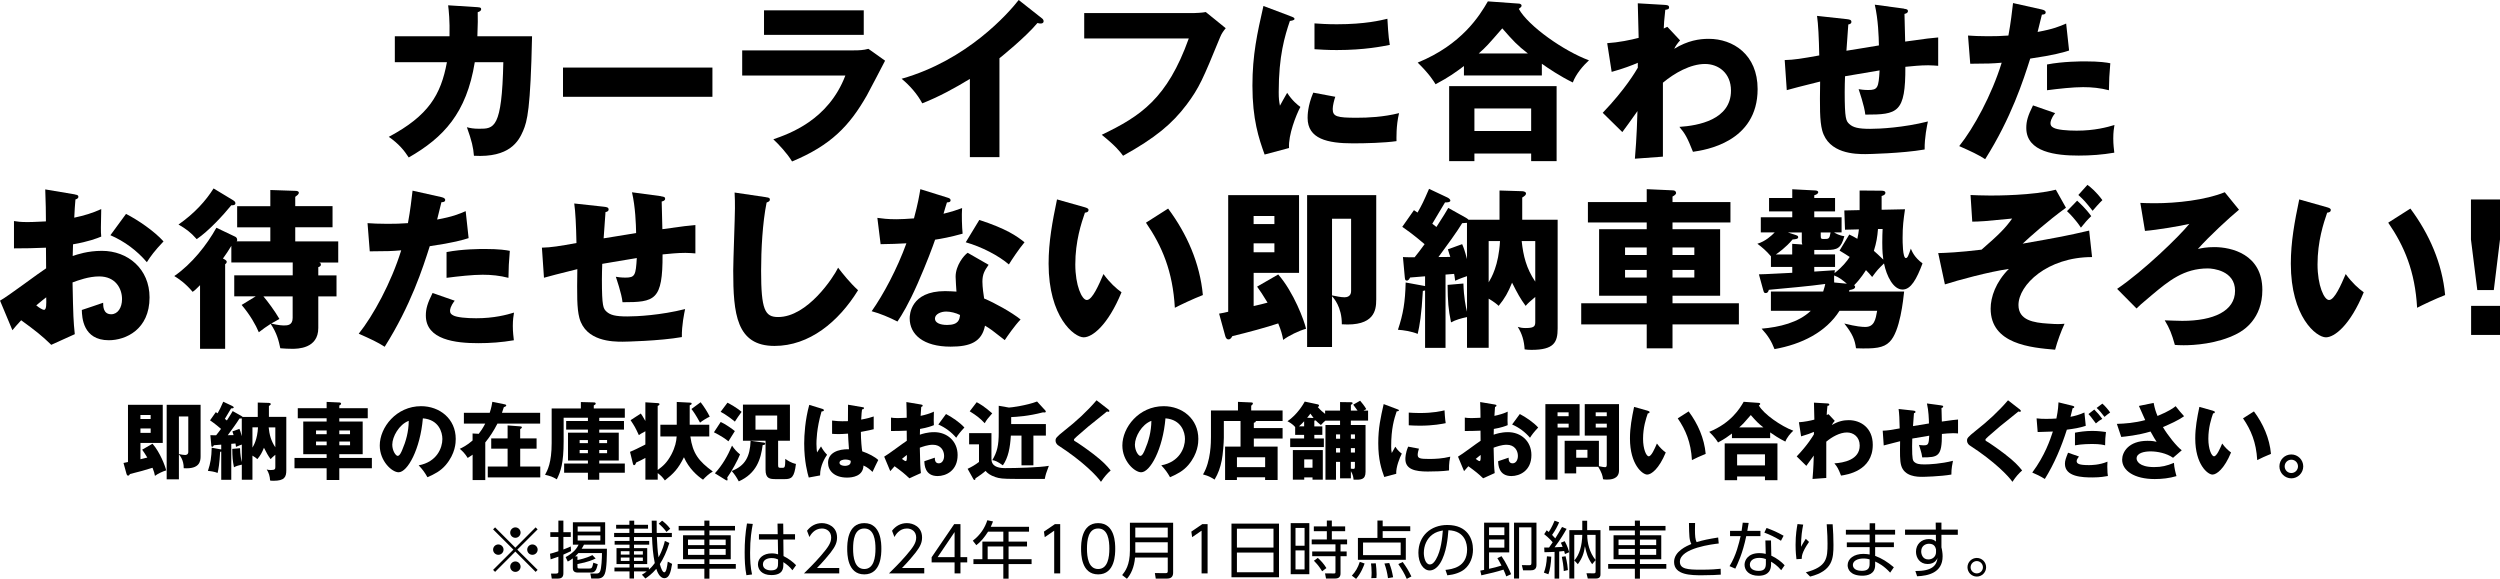 <?xml version="1.0" encoding="UTF-8"?>
<svg id="_レイヤー_2" data-name="レイヤー_2" xmlns="http://www.w3.org/2000/svg" viewBox="0 0 799.59 185.15">
  <g id="FV">
    <g>
      <g>
        <path d="M152.79,2.31c.71.05,1.1.11,1.1.6,0,.66-.66.82-1.1.99.05,1.7.05,3.96-.11,7.7h17.49c-.49,23.37-1.54,27.17-2.86,30.25-1.43,3.35-4.34,8.63-15.73,7.97-.22-2.69-.66-4.67-2.25-9.13,1.04.28,2.09.49,3.9.49,4.78,0,7.31,0,7.75-21.28h-9.13c-2.64,16.33-10.01,24.09-21.12,30.47-1.43-2.2-3.13-4.34-6.38-6.6,12.7-6.76,16.66-13.42,18.59-23.87h-16.66v-8.3h17.49c.11-5.06-.22-8.08-.44-9.9l9.46.6Z"/>
        <path d="M227.86,21.61v9.35h-47.79v-9.35h47.79Z"/>
        <path d="M273.02,16.11c1.7,0,3.13-.06,4.73-.49l5.33,3.79c-.93,1.76-4.95,9.57-5.83,11.11-5.55,9.73-11.49,15.95-23.92,21.12-1.54-2.58-4.29-5.5-5.99-7.09,5.06-1.76,17.6-6.1,23.04-20.4h-33v-8.03h35.64ZM276.26,3.3v7.86h-31.9V3.3h31.9Z"/>
        <path d="M319.66,50.26h-9.46v-25.02c-4.89,2.97-9.9,5.72-15.23,7.81-1.59-3.02-4.07-5.77-6.6-7.86,20.95-5.94,34.1-20.9,37.45-25.19l7.31,5.77c.33.22.66.55.66,1.04s-.44.71-.88.71c-.28,0-.5,0-1.1-.16-3.9,4.67-11.82,11-12.15,11.27v31.62Z"/>
        <path d="M381.86,4.18c.44,0,2.86-.11,3.79-.33l6.38,5.17c-.66.82-1.26,1.54-1.81,2.91-5.5,13.42-6.65,16.11-10.67,21.5-4.67,6.21-10.12,10.72-20.35,16.39-.93-1.26-2.25-3.02-6.82-6.71,12.48-5.99,20.95-11.6,27.83-30.8h-33.44V4.18h35.09Z"/>
        <path d="M412.55,5.11c1.04.38,1.48.55,1.48.93,0,.49-1.1.6-1.48.66-1.65,4.89-3.57,11.16-3.57,22.71,0,2.25.11,2.86.39,4.4.33-.6,1.65-3.02,2.31-4.12,1.59,2.47,3.35,3.9,4.23,4.51-1.37,2.58-3.9,8.96-3.63,13.14l-7.81,2.09c-1.87-5.17-3.9-11.27-3.9-22,0-9.95,1.54-16.77,3.52-25.52l8.47,3.19ZM427.07,30.96c-.33.93-.82,2.8-.82,3.9,0,2.42,1.32,2.8,7.64,2.8,3.68,0,8.52-.22,13.58-1.48-.99,4.07-.82,8.19-.82,8.96-3.79.55-10.01.71-13.91.71-8.19,0-14.52-1.43-14.52-8.14,0-.71,0-3.85,1.81-8.08l7.04,1.32ZM420.42,7.48c1.65.11,3.85.28,7.15.28,9.07,0,14.08-1.26,16.17-1.76.05.88.27,5.72.77,8.36-2.25.44-8.03,1.65-16.94,1.65-3.24,0-5.39-.17-7.15-.27V7.48Z"/>
        <path d="M493.13,24.14h-24.91v-3.02c-2.8,2.09-4.56,3.41-9.07,5.83-.66-1.04-1.81-3.08-5.72-6.93,14.13-5.77,19.85-15.07,22.44-19.58l9.9.71c.27,0,.88.16.88.66,0,.33-.22.55-.88,1.04,3.08,5.55,14.52,13.53,22.44,16.44-1.87,1.7-4.18,4.4-5.17,7.09-4.07-1.98-7.81-4.51-9.9-5.99v3.74ZM471.57,49.11v2.42h-8.08v-23.98h34.37v23.98h-8.14v-2.42h-18.15ZM489.72,41.9v-7.2h-18.15v7.2h18.15ZM488.67,17.1c-3.35-2.58-4.73-4.07-8.19-8.03-4.73,5.44-4.95,5.72-7.53,8.03h15.73Z"/>
        <path d="M537.35,12.92c-.71.77-1.48,1.81-1.87,2.69,4.34-2.64,7.97-3.19,11.05-3.19,7.75,0,15.62,5,15.62,16.06,0,17.05-16.88,19.52-20.68,20.07-1.76-4.45-2.47-5.77-4.34-7.97,5.99-.39,16.5-2.25,16.5-11.6,0-5.61-4.01-8.52-8.3-8.52-4.67,0-9.79,2.91-13.47,5.99v23.65l-8.96.66c.6-6.87.77-13.53.82-15.23-1.59,2.25-4.45,6.27-4.84,6.71l-6.27-6.16c7.26-7.59,10.5-13.2,11.22-14.41v-1.59c-1.54.71-4.95,1.98-8.36,2.91l-1.43-9.18c3.57-.22,7.59-1.04,10.06-1.7,0-1.76-.28-9.46-.28-11.05l8.36.49c1.04.06,1.65.11,1.65.82,0,.6-.49.66-1.21.77-.38,3.3-.44,4.67-.49,5.99.33-.17.49-.28,1.15-.55l4.07,4.34Z"/>
        <path d="M608.96,2.8c.77.11,1.26.17,1.26.77s-.66.77-1.1.88c0,.28.17,8.08.22,8.85,6.82-.99,8.63-1.15,10.56-1.32v9.07c-.88-.05-1.81-.17-3.19-.17-2.58,0-5.11.28-7.31.49.06,14.74-2.42,15.29-12.81,15.29-.27-2.8-2.03-7.75-2.14-8.14.66.11,1.7.27,3.08.27,3.08,0,3.3-.77,3.63-6.27-1.76.27-9.46,1.59-11.05,1.87-.06,1.7-.11,3.35-.11,5,0,8.74.44,9.29,1.48,10.28,1.21,1.1,2.86,1.54,6.65,1.54,3.13,0,10.67-.39,18.48-2.36-.27,1.32-1.1,5.11-1.04,8.96-7.2,1.26-18.2,1.48-18.97,1.48-3.19,0-11.77-.11-13.8-7.59-.82-3.13-.77-7.48-.66-15.62-6.6,1.65-8.52,2.14-10.67,2.75l-.66-9.62c2.97-.06,5.55-.49,11.05-1.48-.11-5.61-.33-10.01-.71-12.65l9.51,1.04c.82.11,1.48.17,1.48.88,0,.6-.6.77-.99.82-.11,1.37-.5,7.2-.6,8.41,1.65-.27,6.93-1.1,10.39-1.7-.06-2.86-.22-8.25-1.32-13.03l9.35,1.26Z"/>
        <path d="M653.18,3.08c.49.11,1.1.33,1.1.88,0,.66-.77.71-1.21.71-.22.88-1.15,4.78-1.37,5.55,5.06-.93,6.98-1.76,9.13-2.69l.94,8.63c-1.7.55-4.84,1.48-12.43,2.58-2.2,6.93-6.05,18.92-14.41,32.17-2.31-1.48-4.34-2.42-8.3-4.18,4.62-5.77,10.39-16.33,13.58-26.67-3.35.28-4.01.28-10.06.33l-.71-9.02c1.65.11,3.57.22,6.38.22,2.47,0,4.12-.05,6.54-.22.77-4.12,1.16-7.7,1.48-10.39l9.35,2.09ZM657.3,36.19c-1.37,1.76-1.48,2.8-1.48,3.24,0,.77.38,1.1.99,1.43,1.15.66,4.34.93,7.37.93,5.72,0,9.79-1.1,12.1-1.81-.17,1.04-.38,2.25-.38,4.29s.22,3.46.33,4.56c-3.85.66-7.59.93-11.38.93-7.2,0-16.77-1.04-16.77-8.85,0-2.14.5-3.9,2.15-7.2l7.09,2.47ZM654.72,20.62c5.06-.99,11.11-.99,12.15-.99,4.78,0,6.98.38,8.08.6-.33,4.07-.38,4.95-.44,8.63-2.75-.71-5.39-.99-8.25-.99-3.24,0-7.7.49-11.55.99v-8.25Z"/>
        <path d="M23.92,62.2c.71.11,1.15.22,1.15.71,0,.6-.6.77-.94.88-.16,1.65-.27,3.57-.38,5.83,3.13-.66,5.88-1.48,8.63-2.75-.05,2.03-.11,4.56-.11,5.83,0,1.48,0,1.87.11,2.97-1.32.55-4.18,1.65-9.02,2.47,0,.6-.11,3.24-.11,3.74,1.43-.49,4.78-1.65,9.35-1.65,8.3,0,15.23,5.77,15.23,14.9,0,10.23-7.59,13.69-13.03,13.69-8.3,0-8.58-7.37-8.63-9.68,1.15-.38,6.1-2.03,6.82-2.31,0,1.1,0,3.68,2.58,3.68,2.09,0,3.46-2.09,3.46-4.84,0-3.41-2.09-7.26-7.31-7.26-3.35,0-6.71,1.26-8.52,1.92.22,11,.28,12.26.72,16.55l-7.53,3.41c-2.91-2.86-5.22-4.67-9.62-7.86-1.38,1.48-2.03,2.25-2.8,3.19l-3.96-9.46c2.53-1.37,12.54-8.96,14.74-10.34,0-1.92,0-2.36-.05-6.6-3.24.16-7.09.22-10.23.22v-8.74c1.1.17,1.98.33,4.34.33,2.14,0,5.22-.22,5.88-.22,0-4.12-.06-4.73-.22-10.23l9.46,1.59ZM11.6,97.67c1.04.88,2.09,1.43,2.47,1.43.82,0,.77-1.92.71-4.01-.66.55-1.81,1.37-3.19,2.58ZM40.31,68.41c3.85,1.98,9.02,5.5,11.99,8.8-2.91,3.08-4.12,4.73-5.33,6.65-3.13-3.68-7.09-6.65-11.66-8.63l5-6.82Z"/>
        <path d="M86.46,77.21v-4.51h-10.61v-6.76h10.61v-5.17l7.97.27c.38,0,1.15.05,1.15.6,0,.49-.5.82-1.15,1.32v2.97h11.93v6.76h-11.93v4.51h13.75v6.76h-6.05c.22.11.5.22.5.66,0,.55-.5.71-.83.82v2.64h5.83v6.71h-5.83v10.12c0,6.65-6.71,6.65-8.36,6.65-1.21,0-2.36-.06-3.79-.17-.49-2.31-1.04-4.78-3.08-7.81-1.32.82-2.58,1.76-3.79,2.69-.99-2.36-2.75-5.5-5.5-8.74l4.51-2.75h-6.87v-6.71h18.7v-4.12h-19.63v-5.33c-.77,1.32-1.81,2.86-2.69,4.07.44.22,1.21.55,1.21,1.04,0,.44-.33.66-.5.77v27.06h-8.03v-20.35c-1.32,1.37-1.76,1.7-2.36,2.14-2.36-2.8-4.45-4.18-5.88-5.06,5.61-3.85,10.45-10.01,13.47-15.45l5.88,2.8c.27.11.77.38.77,1.1,0,.16,0,.28-.17.44h10.78ZM74.58,64.07c.33.22.71.44.71.93,0,.66-.77.66-1.32.66-2.58,3.19-7.26,8.25-11.05,10.83-1.98-2.25-3.52-3.35-5.83-4.67,5.11-3.57,8.74-7.59,11.22-11.55l6.27,3.79ZM84.26,94.81c1.32,1.54,3.57,4.56,5.11,7.2-.55.28-1.04.55-2.64,1.48,2.47.6,3.9.6,4.12.6,1.1,0,2.75-.06,2.75-2.42v-6.87h-9.35Z"/>
        <path d="M141.29,63.08c.49.11,1.1.33,1.1.88,0,.66-.77.71-1.21.71-.22.88-1.15,4.78-1.37,5.55,5.06-.93,6.98-1.76,9.13-2.69l.94,8.63c-1.7.55-4.84,1.48-12.43,2.58-2.2,6.93-6.05,18.92-14.41,32.17-2.31-1.48-4.34-2.42-8.3-4.18,4.62-5.77,10.39-16.33,13.58-26.67-3.35.28-4.01.28-10.06.33l-.71-9.02c1.65.11,3.57.22,6.38.22,2.47,0,4.12-.05,6.54-.22.77-4.12,1.16-7.7,1.48-10.39l9.35,2.09ZM145.42,96.19c-1.37,1.76-1.48,2.8-1.48,3.24,0,.77.38,1.1.99,1.43,1.15.66,4.34.93,7.37.93,5.72,0,9.79-1.1,12.1-1.81-.17,1.04-.38,2.25-.38,4.29s.22,3.46.33,4.56c-3.85.66-7.59.93-11.38.93-7.2,0-16.77-1.04-16.77-8.85,0-2.14.5-3.9,2.15-7.2l7.09,2.47ZM142.83,80.62c5.06-.99,11.11-.99,12.15-.99,4.78,0,6.98.38,8.08.6-.33,4.07-.38,4.95-.44,8.63-2.75-.71-5.39-.99-8.25-.99-3.24,0-7.7.49-11.55.99v-8.25Z"/>
        <path d="M211.47,62.8c.77.11,1.26.17,1.26.77s-.66.77-1.1.88c0,.28.17,8.08.22,8.85,6.82-.99,8.63-1.15,10.56-1.32v9.07c-.88-.05-1.81-.17-3.19-.17-2.58,0-5.11.28-7.31.49.06,14.74-2.42,15.29-12.81,15.29-.27-2.8-2.03-7.75-2.14-8.14.66.11,1.7.27,3.08.27,3.08,0,3.3-.77,3.63-6.27-1.76.27-9.46,1.59-11.05,1.87-.06,1.7-.11,3.35-.11,5,0,8.74.44,9.29,1.48,10.28,1.21,1.1,2.86,1.54,6.65,1.54,3.13,0,10.67-.39,18.48-2.36-.27,1.32-1.1,5.11-1.04,8.96-7.2,1.26-18.2,1.48-18.97,1.48-3.19,0-11.77-.11-13.8-7.59-.83-3.13-.77-7.48-.66-15.62-6.6,1.65-8.52,2.14-10.67,2.75l-.66-9.62c2.97-.06,5.55-.49,11.05-1.48-.11-5.61-.33-10.01-.71-12.65l9.51,1.04c.82.11,1.48.17,1.48.88,0,.6-.6.77-.99.82-.11,1.37-.49,7.2-.6,8.41,1.65-.27,6.93-1.1,10.39-1.7-.06-2.86-.22-8.25-1.32-13.03l9.35,1.26Z"/>
        <path d="M244.97,63.08c.82.11,1.26.17,1.26.77,0,.49-.38.66-1.04.93-1.32,6.49-1.76,15.18-1.76,21.83,0,12.48,1.21,14.79,5.44,14.79,9.4,0,17.71-12.7,19.19-15.78,1.38,1.81,3.79,4.84,6.38,7.2-6.27,10.17-15.62,17.82-26.73,17.82-12.21,0-13.2-10.34-13.2-24.09,0-3.19.55-17.1.55-19.91,0-1.59,0-3.46-.11-5.06l10.01,1.48Z"/>
        <path d="M280.61,69.68c1.65.22,3.19.44,6.1.44,1.59,0,3.24-.11,5.61-.27,1.27-4.73,1.65-7.04,2.04-9.35l8.63,2.69c.77.22,1.04.44,1.04.88,0,.66-.88.66-1.16.66-.17.38-.88,2.91-1.1,3.63,2.69-.66,4.34-1.21,5.94-1.81-.16,2.25-.05,5.99.17,8.19-3.9,1.1-6.98,1.65-8.8,1.92-.77,2.25-2.64,7.31-5.61,14.08-2.92,6.6-4.95,9.9-6.43,12.1-2.58-1.32-5.55-2.58-8.25-3.3,3.79-5.39,8.14-13.53,11.11-21.72-1.27.11-6.54.28-8.25.28l-1.04-8.41ZM316.19,84.69c-1.32,1.87-1.98,3.08-1.98,5.39,0,1.81.39,4.4.55,5.39,3.3,1.37,8.8,4.4,11.66,6.71-1.87,1.92-4.34,5.5-5.06,6.6-4.18-3.3-4.67-3.63-6.32-4.62-1.04,5.17-4.67,6.71-11,6.71-8.74,0-13.09-3.9-13.09-9.07,0-1.04.22-8.69,11.33-8.69,1.54,0,2.64.11,3.63.16-.06-.38-.27-4.34-.27-4.78,0-3.57,2.64-6.82,3.85-7.64l6.71,3.85ZM302.55,99.65c-1.54,0-3.52.77-3.52,2.25,0,1.32,1.59,2.03,3.9,2.03,3.74,0,3.96-1.81,4.12-3.19-1.32-.66-3.02-1.1-4.51-1.1ZM313.22,70.34c8.74,2.86,11.99,5.17,14.46,7.15-1.87,2.25-4.07,5.55-5,7.09-3.24-2.8-8.74-5.66-13.8-7.09l4.34-7.15Z"/>
        <path d="M347.05,66.32c.5.17,1.1.33,1.1.82,0,.71-.66.82-1.15.88-1.16,3.35-3.08,9.13-3.08,16.55,0,6.71,2.09,11.38,3.68,11.38,1.76,0,3.85-4.84,5.33-8.3,2.03,2.8,4.12,4.67,5.77,5.83-4.4,10.67-9.4,14.41-12.1,14.41-3.08,0-11.22-6.54-11.22-23.54,0-7.04,1.21-13.47,2.69-20.57l8.96,2.53ZM373.61,66.71c6.05,8.14,10.17,17.49,11.11,27.66-3.24,1.26-7.15,3.13-8.96,4.07-.66-11.66-4.07-19.69-9.24-27.22l7.09-4.51Z"/>
        <path d="M408.81,87.77c5,5.72,8.36,14.85,8.91,17.38-2.2.6-5.66,2.25-7.31,3.57-.27-1.54-.66-3.02-1.59-5.28-3.63,1.21-9.62,2.86-14.68,4.07-.27.49-.6,1.04-1.21,1.04-.66,0-.88-.55-1.04-1.04l-1.98-7.2c.94-.16,2.09-.38,2.91-.6v-37.29h22.66v24.86h-14.52v10.61c1.32-.28,3.68-.88,4.45-1.1-1.48-2.47-2.47-3.9-3.35-5.11l6.76-3.9ZM407.6,71.66v-2.58h-6.65v2.58h6.65ZM400.95,77.82v2.86h6.65v-2.86h-6.65ZM440.16,95.91c0,3.24-.55,8.52-11,7.81.06-5.55-2.69-8.52-3.13-8.96v16.22h-7.97v-48.56h22.11v33.49ZM426.03,69.95v24.53c1.37.27,2.8.6,4.01.6.66,0,2.09-.22,2.09-1.98v-23.15h-6.1Z"/>
        <path d="M479.6,70.28v-9.35l7.2.22c.39,0,1.27.16,1.27.71,0,.49-.33.77-1.21,1.32v7.09h11.33v34.76c0,4.45-1.15,6.87-8.36,6.87-.94,0-1.54-.05-2.2-.16-.17-2.8-.83-5-2.2-7.2.77.22,1.32.38,2.58.38,3.02,0,3.02-.77,3.02-2.25v-7.7c-1.81,1.54-2.25,1.92-3.08,2.86-1.76-2.42-2.53-3.85-4.34-7.42-1.26,3.13-2.31,5-4.29,7.42-.49-.49-1.43-1.26-3.19-2.31v15.73h-6.93v-9.84c-1.81.38-3.63.88-5.11,1.7-.88-4.29-1.04-6.6-1.1-11.99l5.06-.44c.11,4.29.77,7.64,1.15,9.02v-11.38c-.55.22-2.09.66-3.79,1.48-.17-1.37-.22-1.59-.33-2.2l-2.75.22v23.43h-6.54v-18.37c-.27.11-.44.11-.71.16-.44,7.81-1.04,11.11-1.65,13.75-1.98-.82-4.62-1.21-6.32-1.32,1.7-5.11,2.31-8.8,2.47-15.12l5.66,1.04c.22.05.33.05.55.11v-3.13c-.77.06-4.07.33-4.78.39-.38.71-.66.99-1.04.99-.44,0-.6-.22-.66-.99l-.6-6.54c1.04.06,1.32.06,3.74.06.71-.82,2.14-2.75,3.19-4.18-.5-.44-3.9-3.35-7.15-5.55l3.74-5.33c.6.44.77.49,1.15.77,1.54-2.75,1.76-3.19,3.68-7.59l5.83,2.75c.5.22.99.66.99.99,0,.66-1.38.6-1.71.6-.66,1.04-3.46,5.83-4.07,6.82.66.49.94.71,1.32,1.04,2.42-3.74,3.13-4.95,3.79-6.1l5.61,3.13c.27.17.66.39.88.66h9.9ZM469.2,71.27c-.44.06-.55.06-1.54.11-1.59,2.64-4.95,7.26-7.59,10.83,1.37,0,2.97,0,3.79-.05-.22-.66-.39-1.1-.77-2.42l4.56-1.65c.44.99.88,2.2,1.54,4.78v-11.6ZM476.13,90.3c.88-1.48,3.19-5.33,3.63-13.2h-3.63v13.2ZM486.69,77.1c.5,4.73,1.48,8.74,4.34,12.98v-12.98h-4.34Z"/>
        <path d="M553.46,64.62v6.54h-18.53v2.14h15.23v21.28h-15.23v2.42h21.23v6.76h-21.23v7.64h-8.25v-7.64h-20.95v-6.76h20.95v-2.42h-15.23v-21.28h15.23v-2.14h-18.81v-6.54h18.81v-4.12l8.41.38c.55,0,.99.33.99.88,0,.33-.49.77-1.15,1.1v1.76h18.53ZM526.68,81.56v-2.42h-6.93v2.42h6.93ZM519.75,86.34v2.42h6.93v-2.42h-6.93ZM541.91,81.56v-2.42h-6.98v2.42h6.98ZM534.93,86.34v2.42h6.98v-2.42h-6.98Z"/>
        <path d="M591.47,75.01c1.04.49,1.54.77,2.58,1.37.27-1.32.38-1.98.5-3.02l-4.45.11-.22-6.16,4.89-.11v-6.27l6.93.06c.33,0,1.32,0,1.32.66,0,.71-.88.93-1.21,1.04v4.4l7.48-.16c-.5,3.41-.77,5.5-.77,9.18,0,1.1,0,6.43,1.04,6.43.55,0,.83-.82,1.59-3.02.44.99,1.1,2.75,3.74,4.73-1.87,4.95-3.68,8.36-6.38,8.36-2.97,0-5.11-4.29-5.94-8.36-1.92,1.87-2.14,2.09-3.79,4.34-.71-.88-1.15-1.37-1.98-2.2-.22.33-1.7,2.8-3.79,4.84.22.17.33.28.33.49,0,.71-1.04.93-1.81,1.04-.11.22-.11.28-.17.49h17.65c-.27,2.42-1.26,12.81-4.67,16.11-1.92,1.92-4.62,2.25-10.72,2.03-.38-2.69-1.04-4.51-3.74-7.92,3.9.99,5.77,1.1,6.71,1.1,2.86,0,3.3-2.36,3.79-5.17h-12.04c-4.34,6.87-12.15,10.72-20.79,12.26-.94-2.42-2.03-4.29-4.12-6.54,5.66-.49,11.77-1.92,15.73-5.72h-12.76v-6.16h16.72c.44-1.32.55-1.92.66-2.42-5,.71-12.76,1.37-18.04,1.87-.17.55-.33,1.04-1.04,1.04-.38,0-.55-.11-.77-.99l-1.37-5c1.7,0,9.18-.44,10.67-.49v-1.87h-6.82v-3.41c-1.54-1.81-2.8-2.86-4.34-4.01,2.58-.77,4.51-2.58,5.55-3.63h-4.45v-4.84h10.06v-1.87h-7.42v-4.29h7.42v-2.8l7.31.38c.33,0,.99.11.99.55,0,.55-.71.82-1.26.99v.88h6.65v4.29h-6.65v1.87h8.74v4.84h-2.42c.44.28,1.76,1.04,3.3,1.21-1.04,3.9-2.25,4.4-5.61,4.4h-4.01v1.43h6.65v4.01h-6.65v1.48c1.04-.11,5.66-.33,6.6-.44-.06.44-.11.55-.11.93,2.47-1.92,4.01-3.85,4.84-5.17-.99-.66-1.7-1.1-3.24-2.03l3.13-5.17ZM573.21,81.39v-3.41l3.24.22c-.17-.44-.17-.66-.17-.99v-2.86h-4.45l2.53.82c.27.11.77.22.77.66,0,.6-.71.66-1.81.77-2.14,2.58-4.62,4.29-5.33,4.78h5.22ZM582.34,74.35v1.1c0,.93.17.99.99.99,1.59,0,1.81,0,2.15-2.09h-3.13ZM590.7,90.74c-1.38-1.15-2.53-2.09-4.07-2.64,0,.22-.06.99,0,2.25l4.07.39ZM600.65,73.25c-.22,2.64-.5,4.34-1.32,6.98.71.6,1.48,1.32,3.02,2.8-.16-1.15-.33-2.53-.33-5.44,0-1.7.05-3.35.11-4.34h-1.48Z"/>
        <path d="M669.12,82.22c-14.35,0-23.54,8.91-23.54,15.34,0,4.89,4.89,5.66,9.46,5.94,3.02.22,3.68.17,5.28.05-1.1,2.36-2.25,5.44-3.02,8.3-7.7-.66-20.62-1.76-20.62-13.14,0-3.74,1.65-8.52,5.83-12.7-6.27.88-16.55,3.68-20.46,4.95l-2.14-10.01c2.31-.06,6.54-.22,13.86-1.1,5.77-5,7.64-6.93,9.79-9.95-1.38.11-7.53.71-8.8.82-1.71.11-2.86.17-3.96.17l-.55-8.52c1.48.05,3.46.17,6.38.17,1.65,0,13.58,0,20.9-1.87l3.24,5.77c-6.05,4.4-11.49,9.29-13.86,11.49,12.15-2.14,13.86-2.47,21.28-4.18l.93,8.47ZM664.34,64.18c.71.66,2.75,2.47,4.51,4.95-1.48,1.43-1.76,1.81-3.3,3.68-1.65-2.53-3.63-4.51-4.45-5.28l3.24-3.35ZM667.64,59.12c1.1.82,2.8,2.2,4.78,4.89-.88.82-2.64,2.8-3.13,3.41-2.31-2.91-2.69-3.35-4.56-5.06l2.91-3.24Z"/>
        <path d="M716.1,67.09c-3.13,2.58-9.35,8.3-13.14,12.54,1.21-.28,2.8-.6,5.28-.6,5.39,0,15.34,2.25,15.34,13.69,0,9.29-6.05,12.98-8.08,14.02-6.38,3.3-13.91,3.68-17.1,3.68-1.38,0-2.14-.06-2.8-.11-.99-3.52-1.65-5.22-3.24-7.86,2.15.06,4.18.17,5.61.17,10.01,0,16.88-3.13,16.88-9.62s-7.15-7.15-8.69-7.15c-7.7,0-12.54,4.01-17.87,8.47-3.46,2.86-4.23,3.63-4.95,4.34l-6.21-6.27c8.58-5.83,19.91-16.83,23.1-20.79-2.64.66-10.56,1.98-14.19,2.25l-1.48-8.96c1.26.06,2.69.11,4.67.11,6.87,0,16.11-.99,22.33-3.52l4.56,5.61Z"/>
        <path d="M744.37,66.32c.5.17,1.1.33,1.1.82,0,.71-.66.82-1.16.88-1.15,3.35-3.08,9.13-3.08,16.55,0,6.71,2.09,11.38,3.68,11.38,1.76,0,3.85-4.84,5.33-8.3,2.03,2.8,4.12,4.67,5.77,5.83-4.4,10.67-9.4,14.41-12.1,14.41-3.08,0-11.22-6.54-11.22-23.54,0-7.04,1.21-13.47,2.69-20.57l8.96,2.53ZM770.93,66.71c6.05,8.14,10.17,17.49,11.11,27.66-3.24,1.26-7.15,3.13-8.96,4.07-.66-11.66-4.07-19.69-9.24-27.22l7.09-4.51Z"/>
        <path d="M799.59,63.79v12.81l-1.98,16.17h-5.28l-2.03-16.17v-12.81h9.29ZM790.35,97.83h9.24v9.29h-9.24v-9.29Z"/>
      </g>
      <g>
        <path d="M48.78,141.92c2.46,2.81,4.1,7.29,4.37,8.53-1.08.3-2.78,1.11-3.59,1.75-.14-.76-.32-1.48-.78-2.59-1.78.59-4.72,1.4-7.21,2-.14.24-.3.51-.59.51-.32,0-.43-.27-.51-.51l-.97-3.54c.46-.08,1.03-.19,1.43-.3v-18.3h11.12v12.2h-7.13v5.21c.65-.14,1.81-.43,2.19-.54-.73-1.21-1.21-1.92-1.65-2.51l3.32-1.92ZM48.18,134.01v-1.27h-3.27v1.27h3.27ZM44.92,137.04v1.4h3.27v-1.4h-3.27ZM64.16,145.92c0,1.59-.27,4.18-5.4,3.83.03-2.73-1.32-4.18-1.54-4.4v7.96h-3.91v-23.83h10.85v16.44ZM57.22,133.18v12.04c.67.14,1.38.3,1.97.3.32,0,1.03-.11,1.03-.97v-11.36h-3Z"/>
        <path d="M82.44,133.34v-4.59l3.54.11c.19,0,.62.08.62.35,0,.24-.16.38-.59.65v3.48h5.56v17.06c0,2.19-.57,3.37-4.1,3.37-.46,0-.76-.03-1.08-.08-.08-1.38-.4-2.46-1.08-3.54.38.11.65.19,1.27.19,1.48,0,1.48-.38,1.48-1.11v-3.78c-.89.76-1.11.94-1.51,1.4-.86-1.19-1.24-1.89-2.13-3.64-.62,1.54-1.13,2.46-2.11,3.64-.24-.24-.7-.62-1.57-1.13v7.72h-3.4v-4.83c-.89.19-1.78.43-2.51.84-.43-2.11-.51-3.24-.54-5.88l2.48-.22c.05,2.11.38,3.75.57,4.43v-5.59c-.27.11-1.03.32-1.86.73-.08-.67-.11-.78-.16-1.08l-1.35.11v11.5h-3.21v-9.02c-.13.05-.22.05-.35.08-.22,3.83-.51,5.45-.81,6.75-.97-.4-2.27-.59-3.1-.65.84-2.51,1.13-4.32,1.21-7.42l2.78.51c.11.03.16.03.27.05v-1.54c-.38.03-2,.16-2.35.19-.19.35-.32.49-.51.49-.22,0-.3-.11-.32-.49l-.3-3.21c.51.03.65.03,1.84.03.35-.4,1.05-1.35,1.57-2.05-.24-.22-1.92-1.65-3.51-2.73l1.84-2.62c.3.22.38.24.57.38.76-1.35.86-1.57,1.81-3.72l2.86,1.35c.24.11.49.32.49.49,0,.32-.67.3-.84.3-.32.51-1.7,2.86-2,3.35.32.24.46.35.65.51,1.19-1.84,1.54-2.43,1.86-3l2.75,1.54c.13.08.32.19.43.32h4.86ZM77.34,133.82c-.22.03-.27.03-.76.05-.78,1.3-2.43,3.56-3.73,5.32.67,0,1.46,0,1.86-.03-.11-.32-.19-.54-.38-1.19l2.24-.81c.22.49.43,1.08.76,2.35v-5.7ZM80.74,143.16c.43-.73,1.57-2.62,1.78-6.48h-1.78v6.48ZM85.93,136.69c.24,2.32.73,4.29,2.13,6.37v-6.37h-2.13Z"/>
        <path d="M117.62,130.56v3.21h-9.1v1.05h7.48v10.45h-7.48v1.19h10.42v3.32h-10.42v3.75h-4.05v-3.75h-10.28v-3.32h10.28v-1.19h-7.48v-10.45h7.48v-1.05h-9.23v-3.21h9.23v-2.02l4.13.19c.27,0,.49.16.49.43,0,.16-.24.38-.57.54v.86h9.1ZM104.48,138.87v-1.19h-3.4v1.19h3.4ZM101.08,141.22v1.19h3.4v-1.19h-3.4ZM111.95,138.87v-1.19h-3.43v1.19h3.43ZM108.53,141.22v1.19h3.43v-1.19h-3.43Z"/>
        <path d="M133.91,148.83c5.86-1.08,7.58-5.61,7.58-8.42,0-2.19-1.16-6.21-6.24-6.61-.84,9.88-4.91,17.25-7.77,17.25-2.11,0-6.02-3.56-6.02-8.56,0-5.8,5.29-12.58,13.23-12.58,5.91,0,11.07,4.02,11.07,10.47,0,1.24-.11,4.7-3.19,8.34-1.65,1.92-3.56,2.92-5.86,3.91-.89-1.57-1.48-2.38-2.81-3.81ZM125.46,142.17c0,2.08,1.16,3.64,1.73,3.64.65,0,1.16-1.21,1.46-1.92,1.16-2.67,2.05-5.78,2.08-9.29-3.13,1.16-5.26,5.13-5.26,7.56Z"/>
        <path d="M172.76,132.02v3.46h-13.66c-1.21,2.4-2.56,4.4-3.89,6.02v12.04h-4.05v-8.12c-.73.51-1.03.7-1.57,1.05-1-1.59-1.7-2.21-2.54-2.92.7-.32,2.38-1.13,4.1-2.67v-2.24l1.97.11c.67-.86,1.27-1.73,2.08-3.27h-6.83v-3.46h8.26c.54-1.62.7-2.7.84-3.51l4.1.84c.24.05.35.19.35.35,0,.19-.24.35-.78.54-.32,1.05-.46,1.4-.59,1.78h12.2ZM171.62,140.22v3.29h-5.24v5.7h6.42v3.48h-16.79v-3.48h6.34v-5.7h-5.24v-3.29h5.24v-4.16l4.18.32c.24.03.38.11.38.3s-.22.38-.54.59v2.94h5.24Z"/>
        <path d="M191.66,134.66h7.91v2.75h-7.91v.97h6.24v8.91h-6.24v.97h8.18v2.94h-8.18v2.24h-3.62v-2.24h-7.61v-2.94h7.61v-.97h-6.37v-8.91h6.37v-.97h-6.96v-2.75h6.96v-1.05h-7.77v7.53c0,6.99-.94,9.69-2.19,12.17-1.46-.89-1.92-1-3.75-1.46.76-1.35,2.11-3.86,2.11-10.12v-11.09h9.34v-2.05l4.13.11c.22,0,.62.03.62.4,0,.24-.27.38-.62.57v.97h9.93v2.97h-7.94c-.05.03-.16.05-.24.05v1ZM188.04,140.74h-2.65v1h2.65v-1ZM188.04,143.92h-2.65v1.03h2.65v-1.03ZM191.66,141.73h2.51v-1h-2.51v1ZM191.66,144.95h2.51v-1.03h-2.51v1.03Z"/>
        <path d="M211.21,139.6v-3.75h5.24v-7.29l4.27.22c.24,0,.49.03.49.32,0,.27-.22.35-.62.54v6.21h6.26v3.75h-6.05c.73,5.4,2.67,7.91,7.18,11.2-1.13.62-2.4,1.81-3.13,2.62-1.84-1.21-4.56-3.62-6.1-7.18-1.86,3.75-3.29,5.18-6.1,7.42-.86-1.21-1.32-1.59-2.29-2.35v2.11h-3.94v-6.96c-1,.57-2.43,1.24-2.97,1.48-.19.57-.35.84-.65.84-.22,0-.3-.19-.38-.51l-.92-3.75c1.13-.49,2.73-1.19,4.91-2.35v-4.24c-1.51.81-1.73.97-2.08,1.24-1.16-2.51-1.38-2.86-2.65-4.78l3.27-2.13c.27.38.65.92,1.46,2.38v-5.97l4.08.27c.27.03.43.11.43.35,0,.27-.3.43-.57.54v20.49c1.65-1.21,2.94-2.27,4.37-4.94,1.24-2.38,1.59-4.16,1.7-5.78h-5.21ZM224.08,128.64c.97,1.21,2.32,3.32,2.92,4.62-.92.4-2.59,1.46-3.1,1.92-1.43-2.62-2.21-3.67-2.75-4.37l2.94-2.16Z"/>
        <path d="M230.49,134.96c1.51.65,3.89,2.35,4.54,2.92-.27.4-1.38,2.19-2.05,3.27-1.03-.84-2.08-1.57-4.64-2.89l2.16-3.29ZM228.65,151.37c2.38-2.56,4.13-5.64,5.48-8.85.67,1.05,1.62,2.08,2.56,2.81-.65,1.7-2.75,5.59-4.1,7.4.05.22.11.43.11.62,0,.22-.05.32-.16.32-.14,0-.32-.08-.46-.16l-3.43-2.13ZM232.67,128.8c.81.4,2.89,1.54,4.53,2.92-.67.86-1.7,2.38-2.16,3.13-.67-.57-2.94-2.35-4.56-3.13l2.19-2.92ZM244.25,141.54c.13.03.49.05.49.38s-.32.38-.81.43c-.59,4.51-1.97,9.07-7.64,11.61-.78-1.43-1.32-2.24-2.27-3.32,4.35-1.67,5.86-4.64,6.05-9.66l4.18.57ZM248.87,148.7c0,.84.13.92.76.92h.54c.81,0,.97,0,1-2.86.65.46,1.78,1.27,3.4,1.62-.51,4.32-1.4,4.86-3.59,4.86h-2.73c-2.05,0-3.4-.13-3.4-3.02v-9.26h-7.23v-11.55h15.03v11.55h-3.78v7.75ZM248.57,132.91h-6.94v4.51h6.94v-4.51Z"/>
        <path d="M263.16,130.83c.22.08.35.19.35.38,0,.32-.51.38-.76.4-1.62,5.56-1.62,9.56-1.62,10.39,0,1.35.11,1.97.19,2.7.35-.51.92-1.38,1.27-1.92.54,1.03,1.16,1.86,1.94,2.67-.54.78-2.27,3.4-2.24,6.61l-3.62.67c-.38-1.3-1.46-5.13-1.46-10.88,0-2.75.3-7.61,1.62-12.36l4.32,1.32ZM275.98,130.23c.13.03.35.05.35.3,0,.32-.38.4-.62.43-.08.59-.19,1.35-.27,3.24,2.11-.38,3.02-.67,4-1v4.08c-.62.16-1.86.46-4.1.86,0,2.67.27,5.29.43,6.21,2.08.7,4.13,1.81,5.13,2.78-.43.78-1.24,2.54-1.84,3.81-.86-.84-1.75-1.57-2.89-2.05-.11,3.46-3.56,3.86-5.26,3.86-4.05,0-6.07-2.21-6.07-4.72,0-3.21,3.19-4.43,6.69-4.35-.22-3.08-.24-3.43-.3-4.99-1.54.14-2.65.14-3.1.14-.86,0-1.43-.03-2-.08v-4.24c.97.11,2.35.3,5.07.19,0-1.13,0-3.51.03-5.26l4.75.81ZM270.39,146.97c-.59,0-1.89.19-1.89,1.03,0,.7.89,1,1.75,1,.22,0,1.84,0,1.84-1.32,0-.14,0-.24-.05-.35-.32-.14-.81-.35-1.65-.35Z"/>
        <path d="M294.53,129.37c.35.05.57.11.57.35,0,.3-.3.38-.46.43-.08.81-.13,1.75-.19,2.86,1.54-.32,2.89-.73,4.24-1.35-.03,1-.05,2.24-.05,2.86,0,.73,0,.92.05,1.46-.65.27-2.05.81-4.43,1.21,0,.3-.05,1.59-.05,1.84.7-.24,2.35-.81,4.59-.81,4.08,0,7.48,2.83,7.48,7.32,0,5.02-3.73,6.72-6.4,6.72-4.08,0-4.21-3.62-4.24-4.75.57-.19,3-1,3.35-1.13,0,.54,0,1.81,1.27,1.81,1.03,0,1.7-1.03,1.7-2.38,0-1.67-1.03-3.56-3.59-3.56-1.65,0-3.29.62-4.18.94.11,5.4.14,6.02.35,8.12l-3.7,1.67c-1.43-1.4-2.56-2.29-4.72-3.86-.67.73-1,1.11-1.38,1.57l-1.94-4.64c1.24-.67,6.15-4.4,7.23-5.07,0-.94,0-1.16-.03-3.24-1.59.08-3.48.11-5.02.11v-4.29c.54.08.97.16,2.13.16,1.05,0,2.56-.11,2.89-.11,0-2.02-.03-2.32-.11-5.02l4.64.78ZM288.48,146.78c.51.43,1.03.7,1.21.7.4,0,.38-.94.35-1.97-.32.27-.89.67-1.57,1.27ZM302.57,132.42c1.89.97,4.43,2.7,5.88,4.32-1.43,1.51-2.02,2.32-2.62,3.27-1.54-1.81-3.48-3.27-5.72-4.24l2.46-3.35Z"/>
        <path d="M317.1,138.52v8.31c0,2.08,1.67,2.89,4.32,2.89,3.56,0,11.01-.19,14.04-.73-.86,2.29-1,2.65-1.3,4.18h-9.5c-4.08,0-5.02-.16-6.32-.59-1.59-.54-2.54-1.24-3.13-1.97-.27.24-.94.81-1.4,1.13-.94.65-1.57,1.08-1.84,1.27,0,.22,0,.49-.3.49-.19,0-.27-.14-.38-.32l-1.81-3.24c1.38-.65,2.43-1.27,3.64-2.19v-5.64h-3.16v-3.59h7.13ZM312.38,128.64c.84.43,2.35,1.27,4.97,3.56-1.38,1.57-1.86,2.16-2.4,3.16-1.57-1.65-2.54-2.4-4.8-3.81l2.24-2.92ZM334.51,135.63v3.7h-3.99v9.5h-3.81v-9.5h-3.4c-.24,3.81-.81,7.02-2.56,9.5-1.7-1.24-2.51-1.54-3.37-1.67,1.57-2.65,2.05-4.7,2.05-8.85v-8.53l3.27.57c.62,0,5.7-.67,8.99-1.94l2.65,2.89c.08.08.14.22.14.35,0,.22-.22.27-.38.27-.11,0-.32,0-.54-.03-4.72,1.24-8.42,1.43-10.15,1.51v2.24h11.12Z"/>
        <path d="M354.55,131.02c.16.14.27.24.27.4,0,.24-.19.3-.32.3s-.3-.05-.46-.11c-.54.51-4.94,3.94-5.86,4.72-1.24,1.05-2.75,2.35-3.75,3.24-.86.78-.94.89-.94,1.11,0,.27.11.35,1.16.94.08.05,2.56,1.7,4.99,3.56,3.05,2.35,4.35,3.72,5.59,5.29-1.08.97-1.94,1.89-3.1,3.64-1.19-1.75-5.64-6.45-13.6-11.61-.27-.16-.92-.67-.92-1.59,0-.7.11-1.03,2.83-3.19,3.73-2.92,7.21-6.1,10.28-9.69l3.83,2.97Z"/>
        <path d="M371.42,148.83c5.86-1.08,7.58-5.61,7.58-8.42,0-2.19-1.16-6.21-6.24-6.61-.84,9.88-4.91,17.25-7.77,17.25-2.11,0-6.02-3.56-6.02-8.56,0-5.8,5.29-12.58,13.23-12.58,5.91,0,11.07,4.02,11.07,10.47,0,1.24-.11,4.7-3.19,8.34-1.65,1.92-3.56,2.92-5.86,3.91-.89-1.57-1.48-2.38-2.81-3.81ZM362.98,142.17c0,2.08,1.16,3.64,1.73,3.64.65,0,1.16-1.21,1.46-1.92,1.16-2.67,2.05-5.78,2.08-9.29-3.13,1.16-5.26,5.13-5.26,7.56Z"/>
        <path d="M410.22,136.93v3.32h-9.2v2.59h7.61v10.69h-4v-.89h-9.02v.89h-3.78v-10.69h4.94v-8.18h-5.34v5.32c0,1.54-.3,5.45-.67,7.26-.49,2.35-1.05,4.05-2.29,6.15-.57-.38-1.86-1.21-3.7-1.65,2.54-4.21,2.54-10.39,2.54-12.01v-8.45h8.64v-2.75l4.37.19c.13,0,.4.03.4.35,0,.13-.08.24-.16.32-.19.19-.24.27-.38.38v1.51h10.04v3.37h-8.58c.03.22.03.4-.62.57v1.7h9.2ZM395.62,149.4h9.02v-3.16h-9.02v3.16Z"/>
        <path d="M432.06,152.99h-3.46v-5.26h-1.3v5.7h-3.37v-17.49h4.67v-1.4h-4.7c-.43.35-.78.7-1.43,1.4-.81-.65-1.21-1-1.67-1.48-.11.03-.27.08-.43.08v1.84h2.56v2.7h-2.56v1.16h3.05v2.75h-10.77v-2.75h4.45v-1.16h-2.86v-2.51c-.92-1.03-1.89-1.54-2.46-1.84,3.16-2.16,5.05-5.43,5.53-6.29l4.16.89c.19.03.4.16.4.35,0,.3-.27.46-.4.51.92,1.05,1.67,1.67,2.35,2.19v-1.05h4.78v-2.73l3.46.05c.35,0,.54.05.54.32s-.24.4-.54.49v1.86h2.13c-.16-.24-.73-1.05-1.38-1.89l2.21-1.27c.49.57,1.48,1.78,1.97,2.7l-.89.46h1.46v3.21h-5.51v1.4h4.7v14.98c0,2.62-1.57,2.56-3.83,2.51-.05-.62-.16-1.59-.86-2.73v2.29ZM423.08,143.95v9.47h-3.29v-.73h-2.65v.73h-3.64v-9.47h9.58ZM417.11,134.74c-.46.51-.89.94-1.65,1.62h1.65v-1.62ZM417.14,146.94v2.65h2.65v-2.65h-2.65ZM420.13,133.69c-.3-.38-.65-.86-1.03-1.4-.22.32-.46.67-1.03,1.32l2.05.08ZM428.61,138.93h-1.3v1.4h1.3v-1.4ZM428.61,143.33h-1.3v1.4h1.3v-1.4ZM432.06,140.33h1.3v-1.4h-1.3v1.4ZM432.06,144.73h1.3v-1.4h-1.3v1.4ZM432.06,149.89c.32.05.68.08.78.08.51,0,.51-.24.51-1.11v-1.13h-1.3v2.16Z"/>
        <path d="M446.7,130.8c.51.19.73.27.73.46,0,.24-.54.3-.73.32-.81,2.4-1.75,5.48-1.75,11.15,0,1.11.05,1.4.19,2.16.16-.3.81-1.48,1.13-2.02.78,1.21,1.65,1.92,2.08,2.21-.67,1.27-1.92,4.4-1.78,6.45l-3.83,1.03c-.92-2.54-1.92-5.53-1.92-10.8,0-4.89.76-8.23,1.73-12.52l4.16,1.57ZM453.83,143.49c-.16.46-.4,1.38-.4,1.92,0,1.19.65,1.38,3.75,1.38,1.81,0,4.18-.11,6.67-.73-.49,2-.4,4.02-.4,4.4-1.86.27-4.91.35-6.83.35-4.02,0-7.13-.7-7.13-3.99,0-.35,0-1.89.89-3.97l3.46.65ZM450.56,131.96c.81.05,1.89.14,3.51.14,4.45,0,6.91-.62,7.94-.86.03.43.14,2.81.38,4.1-1.11.22-3.94.81-8.31.81-1.59,0-2.65-.08-3.51-.13v-4.05Z"/>
        <path d="M478.05,129.37c.35.05.57.11.57.35,0,.3-.3.38-.46.43-.08.81-.13,1.75-.19,2.86,1.54-.32,2.89-.73,4.24-1.35-.03,1-.05,2.24-.05,2.86,0,.73,0,.92.05,1.46-.65.27-2.05.81-4.43,1.21,0,.3-.05,1.59-.05,1.84.7-.24,2.35-.81,4.59-.81,4.08,0,7.48,2.83,7.48,7.32,0,5.02-3.73,6.72-6.4,6.72-4.08,0-4.21-3.62-4.24-4.75.57-.19,3-1,3.35-1.13,0,.54,0,1.81,1.27,1.81,1.03,0,1.7-1.03,1.7-2.38,0-1.67-1.03-3.56-3.59-3.56-1.65,0-3.29.62-4.18.94.11,5.4.14,6.02.35,8.12l-3.7,1.67c-1.43-1.4-2.56-2.29-4.72-3.86-.67.73-1,1.11-1.38,1.57l-1.94-4.64c1.24-.67,6.15-4.4,7.23-5.07,0-.94,0-1.16-.03-3.24-1.59.08-3.48.11-5.02.11v-4.29c.54.08.97.16,2.13.16,1.05,0,2.56-.11,2.89-.11,0-2.02-.03-2.32-.11-5.02l4.64.78ZM472,146.78c.51.43,1.03.7,1.21.7.4,0,.38-.94.35-1.97-.32.27-.89.67-1.57,1.27ZM486.09,132.42c1.89.97,4.43,2.7,5.88,4.32-1.43,1.51-2.02,2.32-2.62,3.27-1.54-1.81-3.48-3.27-5.72-4.24l2.46-3.35Z"/>
        <path d="M505.21,129.26v10.07h-7.05v14.09h-3.89v-24.16h10.93ZM501.7,133.12v-1.24h-3.54v1.24h3.54ZM498.17,135.5v1.24h3.54v-1.24h-3.54ZM504.13,151.4h-3.7v-10.42h10.96v8.12c1.03.22,1.59.32,1.97.32.3,0,.54-.14.54-.73v-9.37h-7.04v-10.07h10.96v21.22c0,2.86-2.83,2.92-3.86,2.92-.57,0-.84-.03-1.24-.11-.16-1.19-.38-2-1.54-3.99h-7.05v2.11ZM507.72,146.4v-2.54h-3.59v2.54h3.59ZM513.9,133.12v-1.24h-3.54v1.24h3.54ZM510.37,135.5v1.24h3.54v-1.24h-3.54Z"/>
        <path d="M527.05,131.4c.24.08.54.16.54.4,0,.35-.32.4-.57.43-.57,1.65-1.51,4.48-1.51,8.12,0,3.29,1.03,5.59,1.81,5.59.86,0,1.89-2.38,2.62-4.08,1,1.38,2.02,2.29,2.83,2.86-2.16,5.24-4.62,7.07-5.94,7.07-1.51,0-5.51-3.21-5.51-11.55,0-3.46.59-6.61,1.32-10.1l4.4,1.24ZM540.09,131.58c2.97,3.99,4.99,8.58,5.45,13.58-1.59.62-3.51,1.54-4.4,2-.32-5.72-2-9.66-4.54-13.36l3.48-2.21Z"/>
        <path d="M566.17,140.14h-12.23v-1.48c-1.38,1.03-2.24,1.67-4.45,2.86-.32-.51-.89-1.51-2.81-3.4,6.94-2.83,9.74-7.4,11.01-9.61l4.86.35c.13,0,.43.08.43.32,0,.16-.11.27-.43.51,1.51,2.73,7.13,6.64,11.01,8.07-.92.84-2.05,2.16-2.54,3.48-2-.97-3.83-2.21-4.86-2.94v1.84ZM555.59,152.4v1.19h-3.97v-11.77h16.87v11.77h-3.99v-1.19h-8.91ZM564.5,148.86v-3.54h-8.91v3.54h8.91ZM563.99,136.69c-1.65-1.27-2.32-2-4.02-3.94-2.32,2.67-2.43,2.81-3.7,3.94h7.72Z"/>
        <path d="M586.8,134.63c-.35.38-.73.89-.92,1.32,2.13-1.3,3.91-1.57,5.43-1.57,3.81,0,7.67,2.46,7.67,7.88,0,8.37-8.29,9.58-10.15,9.85-.86-2.19-1.21-2.83-2.13-3.91,2.94-.19,8.1-1.11,8.1-5.7,0-2.75-1.97-4.18-4.08-4.18-2.29,0-4.8,1.43-6.61,2.94v11.61l-4.4.32c.3-3.37.38-6.64.4-7.48-.78,1.11-2.19,3.08-2.38,3.29l-3.08-3.02c3.56-3.72,5.16-6.48,5.51-7.07v-.78c-.76.35-2.43.97-4.1,1.43l-.7-4.51c1.75-.11,3.72-.51,4.94-.84,0-.86-.13-4.64-.13-5.43l4.1.24c.51.03.81.05.81.4,0,.3-.24.32-.59.38-.19,1.62-.22,2.29-.24,2.94.16-.08.24-.14.57-.27l2,2.13Z"/>
        <path d="M620.88,129.67c.38.05.62.08.62.38s-.32.38-.54.43c0,.14.08,3.97.11,4.35,3.35-.49,4.24-.57,5.18-.65v4.45c-.43-.03-.89-.08-1.57-.08-1.27,0-2.51.14-3.59.24.03,7.23-1.19,7.5-6.29,7.5-.13-1.38-1-3.81-1.05-3.99.32.05.84.13,1.51.13,1.51,0,1.62-.38,1.78-3.08-.86.14-4.64.78-5.43.92-.03.84-.05,1.65-.05,2.46,0,4.29.22,4.56.73,5.05.59.54,1.4.76,3.27.76,1.54,0,5.24-.19,9.07-1.16-.14.65-.54,2.51-.51,4.4-3.54.62-8.93.73-9.31.73-1.57,0-5.78-.05-6.77-3.72-.41-1.54-.38-3.67-.32-7.67-3.24.81-4.18,1.05-5.24,1.35l-.32-4.72c1.46-.03,2.73-.24,5.43-.73-.05-2.75-.16-4.91-.35-6.21l4.67.51c.4.05.73.08.73.43,0,.3-.3.38-.49.4-.05.67-.24,3.54-.3,4.13.81-.14,3.4-.54,5.1-.84-.03-1.4-.11-4.05-.65-6.4l4.59.62Z"/>
        <path d="M646.07,131.02c.16.14.27.24.27.4,0,.24-.19.3-.32.3s-.3-.05-.46-.11c-.54.51-4.94,3.94-5.86,4.72-1.24,1.05-2.75,2.35-3.75,3.24-.86.78-.94.89-.94,1.11,0,.27.11.35,1.16.94.08.05,2.56,1.7,4.99,3.56,3.05,2.35,4.35,3.72,5.59,5.29-1.08.97-1.94,1.89-3.1,3.64-1.19-1.75-5.64-6.45-13.6-11.61-.27-.16-.92-.67-.92-1.59,0-.7.11-1.03,2.83-3.19,3.73-2.92,7.21-6.1,10.28-9.69l3.83,2.97Z"/>
        <path d="M662.97,129.83c.22.05.46.11.46.35,0,.3-.38.38-.54.4-.13.43-.59,2.35-.67,2.73,1.4-.27,2.65-.59,4.45-1.38l.43,4.26c-2.13.7-3.54.89-6.05,1.24-1.75,5.51-3.99,10.85-7.04,15.76-1.59-.97-2.62-1.46-4.02-2.05,4.05-5.45,5.72-10.47,6.59-13.12-.76.03-4.18.14-4.86.16l-.35-4.37c1.05.13,2.02.16,3.05.16s2.27-.03,3.29-.11c.57-2.78.62-4.29.67-5.18l4.59,1.13ZM664.92,146c-.38.54-.73,1-.73,1.46,0,.86.78,1.3,3.91,1.3.62,0,3.37,0,5.94-1.11-.03.51-.05.84-.05,1.57,0,1.73.11,2.48.19,3.02-.7.13-2.4.46-4.89.46-3.24,0-8.85-.16-8.85-4.37,0-1,.3-1.81,1-3.54l3.48,1.21ZM663.65,138.39c1.4-.27,3.32-.57,5.56-.57,2.02,0,3.7.27,4.35.35-.19,1.54-.27,2.62-.27,4.26-.49-.13-1.59-.43-4.16-.43-.38,0-3.21,0-5.48.43v-4.05ZM669.83,130.99c.94.92,1.81,1.94,2.56,2.97-.89.49-1.24.76-2.05,1.46-1.54-2.11-2.05-2.67-2.38-3l1.86-1.43ZM672.42,129.1c.81.67,2.02,2.11,2.48,2.83-.86.62-.94.67-1.81,1.4-1-1.3-1.51-1.94-2.51-2.86l1.84-1.38Z"/>
        <path d="M688.81,128.86c.38,1.97.73,2.94,1.24,4.18,3.75-1.54,5.07-2.56,5.8-3.13.84,1.13,1.97,2.4,2.7,3.21-1.97,1.4-4.43,2.46-6.77,3.48,1.57,2.67,4.37,6.15,6.02,7.42l-2.78,2.4c-2.05-1.48-5.07-2.05-7.18-2.05s-4.48.54-4.48,2.27c0,.7.7,2.75,5.61,2.75,2.4,0,4.02-.4,6.34-1.35.03,1.35.54,3.35.81,4.24-2.27.67-4.62.94-6.96.94-6.56,0-10.42-2.7-10.42-6.21,0-2.32,1.97-6.02,8.1-6.02,1.65,0,2.29.16,2.92.32-.51-.78-.94-1.48-1.94-3.29-4.13,1.24-8.02,1.59-9.37,1.73l-1.4-4.18c2.62-.08,5.67-.3,9.07-1.21-.32-.7-1.73-3.89-2.02-4.53l4.72-.97Z"/>
        <path d="M707.85,131.4c.24.08.54.16.54.4,0,.35-.32.4-.57.43-.57,1.65-1.51,4.48-1.51,8.12,0,3.29,1.03,5.59,1.81,5.59.86,0,1.89-2.38,2.62-4.08,1,1.38,2.02,2.29,2.83,2.86-2.16,5.24-4.62,7.07-5.94,7.07-1.51,0-5.51-3.21-5.51-11.55,0-3.46.59-6.61,1.32-10.1l4.4,1.24ZM720.89,131.58c2.97,3.99,4.99,8.58,5.45,13.58-1.59.62-3.51,1.54-4.4,2-.32-5.72-2-9.66-4.54-13.36l3.48-2.21Z"/>
        <path d="M736.66,149.16c0,2.13-1.73,3.83-3.81,3.83s-3.81-1.7-3.81-3.83,1.7-3.81,3.81-3.81,3.81,1.73,3.81,3.81ZM730.72,149.16c0,1.19.94,2.13,2.13,2.13s2.13-.97,2.13-2.13-.92-2.13-2.13-2.13-2.13.97-2.13,2.13Z"/>
      </g>
      <g>
        <path d="M158.35,182.91l-.64-.64,6.5-6.48-6.5-6.48.64-.64,6.48,6.5,6.48-6.5.64.64-6.5,6.48,6.5,6.48-.64.64-6.48-6.5-6.48,6.5ZM161.05,175.79c0,.9-.74,1.66-1.66,1.66s-1.68-.74-1.68-1.66.76-1.66,1.68-1.66,1.66.76,1.66,1.66ZM166.5,170.35c0,.88-.72,1.66-1.66,1.66s-1.66-.76-1.66-1.66.76-1.68,1.66-1.68,1.66.76,1.66,1.68ZM166.5,181.23c0,.9-.72,1.68-1.66,1.68s-1.66-.76-1.66-1.68.76-1.66,1.66-1.66,1.66.76,1.66,1.66ZM171.96,175.79c0,.9-.74,1.66-1.68,1.66s-1.66-.74-1.66-1.66.76-1.66,1.66-1.66,1.68.76,1.68,1.66Z"/>
        <path d="M182.63,176.27c-.6.3-1.32.64-2.44,1.12v5.94c0,1.12-.48,1.72-1.72,1.72h-2l-.24-1.6h1.68c.66,0,.68-.38.68-.64v-4.76c-.98.36-1.66.6-2.48.86l-.2-1.8c.68-.18,1.28-.32,2.68-.8v-4.58h-2.58v-1.52h2.58v-3.7h1.6v3.7h2.36v1.52h-2.36v4.02c1.5-.58,1.86-.74,2.36-.98l.08,1.5ZM184.69,177.95v1.16c.52-.1,2.64-.5,4.78-1.56l1.04,1.08c-.74.36-2.42,1.16-5.82,1.76v.72c0,.7.1.72.74.72h3.08c.72,0,.9-.12,1.26-1.86l1.42.5c-.48,2.06-.96,2.66-2.18,2.66h-4.22c-1.58,0-1.58-1.08-1.58-1.54v-3c-.72.56-1.16.78-1.62,1.02l-.68-1.42c2.92-1.58,3.74-3.14,4.14-3.98h-1.82v-7.16h10.32v7.16h-6.78c-.22.44-.42.82-.74,1.3h8.08c0,1.6,0,6.44-.68,8.02-.46,1.1-1.16,1.52-2.5,1.52h-1.82l-.3-1.6h1.86c.8,0,1.02-.26,1.24-.66.48-.9.62-4.38.62-5.9h-7.54c-.1.12-.48.54-1.04,1.06h.74ZM192.02,168.39h-7.26v1.64h7.26v-1.64ZM192.02,171.23h-7.26v1.66h7.26v-1.66Z"/>
        <path d="M214.08,173.67c-.9,2.9-1.86,4.9-3.04,6.74.36,1.46.92,2.64,1.42,2.64.66,0,.92-1.9,1.12-3.42l1.38.72c-.42,2.78-.98,4.58-2.46,4.58-1.56,0-2.34-2.22-2.6-3-1.36,1.64-2.76,2.6-3.48,3.1l-1.12-1.22c.58-.34.98-.6,1.56-1.06h-4.08v2.28h-1.44v-2.28h-4.82v-1.24h4.82v-1.1h-4.16v-5.1h4.16v-1.1h-4.76v-1.2h4.76v-1.24h-4.92v-1.32h4.88v-1.36h-4.24v-1.24h4.24v-1.32h1.54v1.32h4.42v1.24h-4.42v1.36h5.66c-.04-3.04-.04-3.36-.06-3.92h1.58c0,2.3,0,2.84.02,3.92h4.84v1.32h-4.8c.1,2.3.24,4.64.54,6.48,1.32-2.34,1.8-4.32,2.02-5.24l1.44.66ZM201.33,176.29h-2.78v1.1h2.78v-1.1ZM201.33,178.31h-2.78v1.1h2.78v-1.1ZM207.54,182.19c.42-.38.98-.88,1.88-2.1-.58-2.88-.76-5.28-.88-8.32h-5.76v1.24h4.86v1.2h-4.86v1.1h4.22v5.1h-4.22v1.1h4.76v.68ZM205.61,176.29h-2.84v1.1h2.84v-1.1ZM205.61,178.31h-2.84v1.1h2.84v-1.1ZM213.16,170.13c-.72-1-1.52-1.84-2.48-2.64l1.08-.96c.7.5,1.78,1.44,2.6,2.58l-1.2,1.02Z"/>
        <path d="M235.08,169.67h-8.18v1.52h6.82v7.68h-6.82v1.52h8.44v1.52h-8.44v3.16h-1.62v-3.16h-8.54v-1.52h8.54v-1.52h-6.82v-7.68h6.82v-1.52h-8.22v-1.46h8.22v-1.7h1.62v1.7h8.18v1.46ZM225.27,172.59h-5.22v1.76h5.22v-1.76ZM225.27,175.57h-5.22v1.9h5.22v-1.9ZM232.1,172.59h-5.2v1.76h5.2v-1.76ZM232.1,175.57h-5.2v1.9h5.2v-1.9Z"/>
        <path d="M240.77,167.57c-.38,2-.86,4.7-.86,9.18,0,2.34.1,4.7.62,6.98l-1.8.24c-.48-2.42-.56-4.9-.56-7.36,0-3.16.2-6.06.74-9.18l1.86.14ZM254.28,170.85v1.72h-3.74l.06,5.28c1.62.8,3.1,1.94,4.02,2.92l-1.18,1.62c-.8-1.06-1.8-1.9-2.9-2.6v.74c0,1.14-.02,3.4-3.84,3.4-3.12,0-4.28-1.82-4.28-3.44,0-2.08,1.84-3.5,4.38-3.5,1,0,1.5.14,2.06.3l-.08-4.72h-6.04v-1.72h6l-.06-3.38h1.82l.04,3.38h3.74ZM248.85,178.93c-.46-.2-1.02-.44-2.04-.44-1.34,0-2.8.52-2.8,2.02s1.52,1.92,2.58,1.92c2.18,0,2.26-1.18,2.26-2.26v-1.24Z"/>
        <path d="M268.42,181.67v1.72h-11.28c1.26-1.24,3.4-3.32,5.5-5.76,2.4-2.78,3.2-4.1,3.2-5.72,0-1.9-1.42-2.88-2.96-2.88-2.48,0-3.64,2.08-4,2.72l-.76-2c1.18-1.56,2.82-2.44,4.76-2.44s4.84,1.14,4.84,4.58c0,1.52-.46,2.78-2.06,4.84-.84,1.08-2.12,2.62-4.36,4.94h7.12Z"/>
        <path d="M270.97,175.51c0-1.58,0-8.2,5.46-8.2s5.46,6.62,5.46,8.2,0,8.2-5.46,8.2-5.46-6.6-5.46-8.2ZM280.01,175.51c0-2.62-.4-6.48-3.58-6.48s-3.58,3.76-3.58,6.48.48,6.48,3.58,6.48,3.58-3.78,3.58-6.48Z"/>
        <path d="M295.61,181.67v1.72h-11.28c1.26-1.24,3.4-3.32,5.5-5.76,2.4-2.78,3.2-4.1,3.2-5.72,0-1.9-1.42-2.88-2.96-2.88-2.48,0-3.64,2.08-4,2.72l-.76-2c1.18-1.56,2.82-2.44,4.76-2.44s4.84,1.14,4.84,4.58c0,1.52-.46,2.78-2.06,4.84-.84,1.08-2.12,2.62-4.36,4.94h7.12Z"/>
        <path d="M305.31,183.39v-3.52h-7.34v-1.64l7.22-10.6h2v10.56h2.16v1.68h-2.16v3.52h-1.88ZM299.89,178.19h5.42v-8.02l-5.42,8.02Z"/>
        <path d="M329.12,168.49v1.56h-6.54v3.18h5.9v1.54h-5.9v4.08h7.36v1.56h-7.36v4.66h-1.68v-4.66h-9.56v-1.56h2.86v-5.62h6.7v-3.18h-4.88c-1.3,1.98-2.18,3.08-3.76,4.32l-1.12-1.44c2.4-1.8,3.9-4.18,4.64-6.54l1.82.38c-.2.52-.32.86-.72,1.72h12.24ZM320.89,174.77h-5v4.08h5v-4.08Z"/>
        <path d="M337.41,167.63h1.68v15.76h-1.92v-13.66l-3.02,2.08-.26-1.78,3.52-2.4Z"/>
        <path d="M345.77,175.51c0-1.58,0-8.2,5.46-8.2s5.46,6.62,5.46,8.2,0,8.2-5.46,8.2-5.46-6.6-5.46-8.2ZM354.81,175.51c0-2.62-.4-6.48-3.58-6.48s-3.58,3.76-3.58,6.48.48,6.48,3.58,6.48,3.58-3.78,3.58-6.48Z"/>
        <path d="M375.21,183.15c0,1-.4,1.9-1.9,1.9h-3.66l-.28-1.76,3.48.02c.52,0,.64-.2.64-.68v-4.32h-10.46c-.26,3.14-1.36,5.42-2.6,6.8l-1.52-1.18c.94-1.18,2.48-3.1,2.48-7.92v-8.82h13.82v15.96ZM363.11,168.75v3.16h10.38v-3.16h-10.38ZM363.11,173.43v3.34h10.38v-3.34h-10.38Z"/>
        <path d="M384.55,167.63h1.68v15.76h-1.92v-13.66l-3.02,2.08-.26-1.78,3.52-2.4Z"/>
        <path d="M409.07,167.47v17.16h-15.2v-17.16h15.2ZM395.61,175.13h11.7v-6.04h-11.7v6.04ZM395.61,176.73v6.3h11.7v-6.3h-11.7Z"/>
        <path d="M418.77,167.31v16.34h-5.96v-16.34h5.96ZM417.25,168.85h-2.9v5.7h2.9v-5.7ZM417.25,176.03h-2.9v6.08h2.9v-6.08ZM428.75,183.35c0,.42,0,1.68-1.66,1.68h-2.98l-.32-1.64,2.84.02c.34,0,.5-.02.5-.4v-5.12h-7.44v-1.52h7.44v-2.28h-7.6v-1.54h4.84v-2.66h-4.16v-1.52h4.16v-1.88h1.6v1.88h4.26v1.52h-4.26v2.66h4.88v1.54h-2.1v2.28h1.96v1.52h-1.96v5.46ZM422.87,182.71c-1.04-1.66-1.46-2.14-2.64-3.36l1.24-.92c1.08.94,2,2,2.76,3.26l-1.36,1.02Z"/>
        <path d="M432.37,184.11c1.2-1.32,1.9-2.48,2.54-4.4l1.54.52c-.28.78-1.12,3.08-2.72,4.92l-1.36-1.04ZM451.05,169.87h-8.82v2.18h7.4v7h-15.32v-7h6.24v-5.56h1.68v1.82h8.82v1.56ZM447.99,173.53h-12.04v4.02h12.04v-4.02ZM438.59,184.91c.06-.5.1-.92.1-1.74,0-1.42-.12-2.38-.2-2.96l1.54-.04c.14,1.14.26,2.44.26,3.6,0,.46-.04.78-.06,1.1l-1.64.04ZM443.93,184.91c-.26-1.82-.58-3.06-1.14-4.68l1.54-.16c.66,1.8.88,2.62,1.24,4.56l-1.64.28ZM449.93,185.15c-.8-1.84-1.5-2.96-2.7-4.74l1.4-.66c1.22,1.68,1.82,2.64,2.78,4.62l-1.48.78Z"/>
        <path d="M462.31,182.27c2.06-.22,6.92-.8,6.92-6.52,0-1.58-.48-5.98-5.98-6.16-.18,2.32-.58,7.24-2.64,10.54-1.18,1.86-2.46,2.32-3.36,2.32-1.96,0-3.6-2.32-3.6-5.62,0-5.44,3.96-8.92,9.24-8.92,6.48,0,8.22,4.48,8.22,7.86,0,2.38-.86,4.74-2.68,6.26-1.3,1.08-3.3,1.76-5.52,1.98l-.6-1.74ZM458.17,170.95c-1.86,1.36-2.78,3.6-2.78,5.92,0,1.36.5,3.66,1.92,3.66.84,0,1.44-.74,1.96-1.62,1.68-2.88,2-6.94,2.2-9.24-1.18.22-2.28.52-3.3,1.28Z"/>
        <path d="M480.25,177.89c1.34,1.96,2.46,4.28,3.06,5.76l-1.56.7c-.22-.62-.34-.98-.88-2.16-2.56.8-3.76,1.06-7.08,1.82l-.34-1.5c.8-.16.94-.2,1.22-.24v-15.1h8.04v9.5h-6.46v5.26c1.74-.4,2.36-.54,3.98-1.04-.8-1.54-1-1.86-1.32-2.38l1.34-.62ZM481.15,168.65h-4.9v2.5h4.9v-2.5ZM481.15,172.55h-4.9v2.62h4.9v-2.62ZM491.42,180.71c0,1.5-1.02,1.7-1.86,1.7h-2.42l-.4-1.66,2.32.02c.42,0,.74,0,.74-.66v-11.44h-3.94v16.36h-1.62v-17.86h7.18v13.54Z"/>
        <path d="M495.23,183.67l-1.44-.52c.54-1.42.84-2.76.98-5.22l1.38.12c-.06,2.14-.46,4.5-.92,5.62ZM500.53,177.21c-.1-.42-.12-.54-.26-.98-.16.02-1.32.14-1.58.16v8.66h-1.48v-8.54c-1.82.1-2.7.1-3.24.1l-.08-1.5h1.56c.62-.86.92-1.32,1.16-1.68-.16-.2-1.16-1.36-2.72-2.58l.8-1.24c.28.22.36.28.66.54.22-.32,1.04-1.58,1.86-3.62l1.46.54c-.56,1.28-1.12,2.4-2.26,4.02.52.52.8.84,1.02,1.1.76-1.2,1.42-2.34,2.16-3.64l1.46.6c-.74,1.32-1.86,3.26-3.84,5.9.96-.04,1.58-.06,2.58-.14-.28-.72-.4-.96-.58-1.32l1.24-.5c.82,1.48,1.28,2.94,1.44,3.52l-1.36.6ZM500.15,182.65c-.1-1.74-.36-3.32-.62-4.56l1.2-.18c.54,2.2.66,3.36.74,4.42l-1.32.32ZM510.47,185.03h-2.64l-.42-1.68,2.3.02c.52,0,.62-.12.62-.66v-3.58l-1.1,1.32c-1.42-1.98-1.8-3.4-2.32-5.76-.28,2.22-.84,3.8-2.26,5.76l-1.12-1.2c1.64-1.84,2.46-4.7,2.54-8.18h-2.56v13.96h-1.58v-15.48h4.14v-3h1.56v3h4.26v14.08c0,.4,0,1.4-1.42,1.4ZM510.33,171.07h-2.68c0,2.52.7,5.64,2.68,8.04v-8.04Z"/>
        <path d="M532.69,169.67h-8.18v1.52h6.82v7.68h-6.82v1.52h8.44v1.52h-8.44v3.16h-1.62v-3.16h-8.54v-1.52h8.54v-1.52h-6.82v-7.68h6.82v-1.52h-8.22v-1.46h8.22v-1.7h1.62v1.7h8.18v1.46ZM522.89,172.59h-5.22v1.76h5.22v-1.76ZM522.89,175.57h-5.22v1.9h5.22v-1.9ZM529.71,172.59h-5.2v1.76h5.2v-1.76ZM529.71,175.57h-5.2v1.9h5.2v-1.9Z"/>
        <path d="M549.71,173.83c-1.62.18-12.42,1.4-12.42,5.84,0,2.32,2.44,2.54,6.74,2.54,3.3,0,5.16-.18,6.3-.3l.04,1.88c-1.3.08-3.06.2-5.94.2-3.46,0-9,0-9-4.26,0-3.42,4.12-5.14,5.52-5.74-.66-1.3-.7-2.46-.76-6.72h1.96c-.02.54-.04,1.1-.04,2.08,0,2.12.1,3.18.52,4.04,2.16-.66,3.8-.98,6.9-1.48l.18,1.92Z"/>
        <path d="M563.05,169.79v1.68h-4.54c-1.14,5.58-2.78,8.92-3.5,10.4l-1.84-.8c2.14-3.44,3.02-7.36,3.54-9.6h-3.38v-1.68h3.7c.22-1.38.28-1.82.36-2.62l1.9.08c-.16.96-.18,1.08-.44,2.54h4.2ZM566.53,177.73c1.68.74,3.28,1.98,4.26,3.06l-1.1,1.58c-1.3-1.56-2.52-2.3-3.24-2.72v.82c0,2.96-2.02,3.68-4,3.68-3,0-4.48-1.66-4.48-3.52,0-1.5,1.16-3.72,4.7-3.72,1,0,1.64.14,2.08.24l-.12-4.28h1.8l.1,4.86ZM564.79,178.81c-.46-.16-1.06-.38-2.12-.38-2.04,0-3,1.02-3,2.14,0,2.02,2.46,2.02,2.84,2.02,1.98,0,2.28-1.08,2.28-2.44v-1.34ZM569.62,172.95c-2.02-1.22-3.52-1.94-5.32-2.6l.7-1.48c2,.7,3.34,1.3,5.46,2.48l-.84,1.6Z"/>
        <path d="M576.73,167.79c-.34,1.68-.7,3.78-.7,7.1.26-.48.82-1.48,1.52-2.56l1.04,1c-2.3,3.3-2.32,4.6-2.34,5.42l-1.68.1c-.1-.78-.28-2.4-.28-4.6,0-3.28.4-5.48.62-6.64l1.82.18ZM586.15,167.69c.16,2.16.26,4.42.26,6.58,0,4.3-.22,8.32-7.46,10.14l-1.38-1.36c6.8-1.78,6.94-4.56,6.94-9.24,0-1.88-.04-2.42-.26-6.12h1.9Z"/>
        <path d="M606.12,169.45v1.54h-6.38v2.48h6v1.52h-6v2.8c2.12.78,3.88,1.88,5.98,3.64l-1.18,1.72c-1.94-2.14-3.7-3.06-4.8-3.56v1.14c0,2.86-2.38,3.4-4.06,3.4-3.9,0-4.74-2.08-4.74-3.36,0-2.1,2.06-3.62,5.04-3.62.9,0,1.58.12,2,.2v-2.36h-7.3v-1.52h7.3v-2.48h-7.6v-1.54h7.6v-2.1h1.76v2.1h6.38ZM597.97,178.91c-.4-.12-.98-.28-2-.28-1.86,0-3.36.76-3.36,2.08,0,.38.2,1.86,2.84,1.86,1.74,0,2.52-.62,2.52-2.2v-1.46Z"/>
        <path d="M626.18,169.39v1.66h-5.24v4.02c.1.38.2.84.26,1.32.08.5.12,1.02.12,1.54,0,5.28-4.68,6.24-8.16,6.38l-.56-1.68c5.34.06,6.82-1.78,7.08-4.16-.2.42-.86,1.92-3.16,1.92-2.48,0-3.72-1.98-3.72-3.92,0-2.34,1.66-4.06,4.14-4.06,1.34,0,1.82.44,2.24.8l-.02-2.16h-9.86v-1.66h9.84l-.04-2.24h1.84v2.24h5.24ZM619.21,175.73c-.16-.64-.48-1.82-2.24-1.82-1.1,0-2.5.64-2.5,2.48,0,.84.42,2.54,2.28,2.54,1.42,0,2.46-1,2.46-2.32v-.88Z"/>
        <path d="M635.23,181.43c0,1.64-1.34,2.98-2.98,2.98s-2.98-1.34-2.98-2.98,1.34-2.98,2.98-2.98,2.98,1.3,2.98,2.98ZM630.27,181.43c0,1.08.88,1.96,1.98,1.96s1.96-.88,1.96-1.96-.9-1.98-1.96-1.98-1.98.88-1.98,1.98Z"/>
      </g>
    </g>
  </g>
</svg>